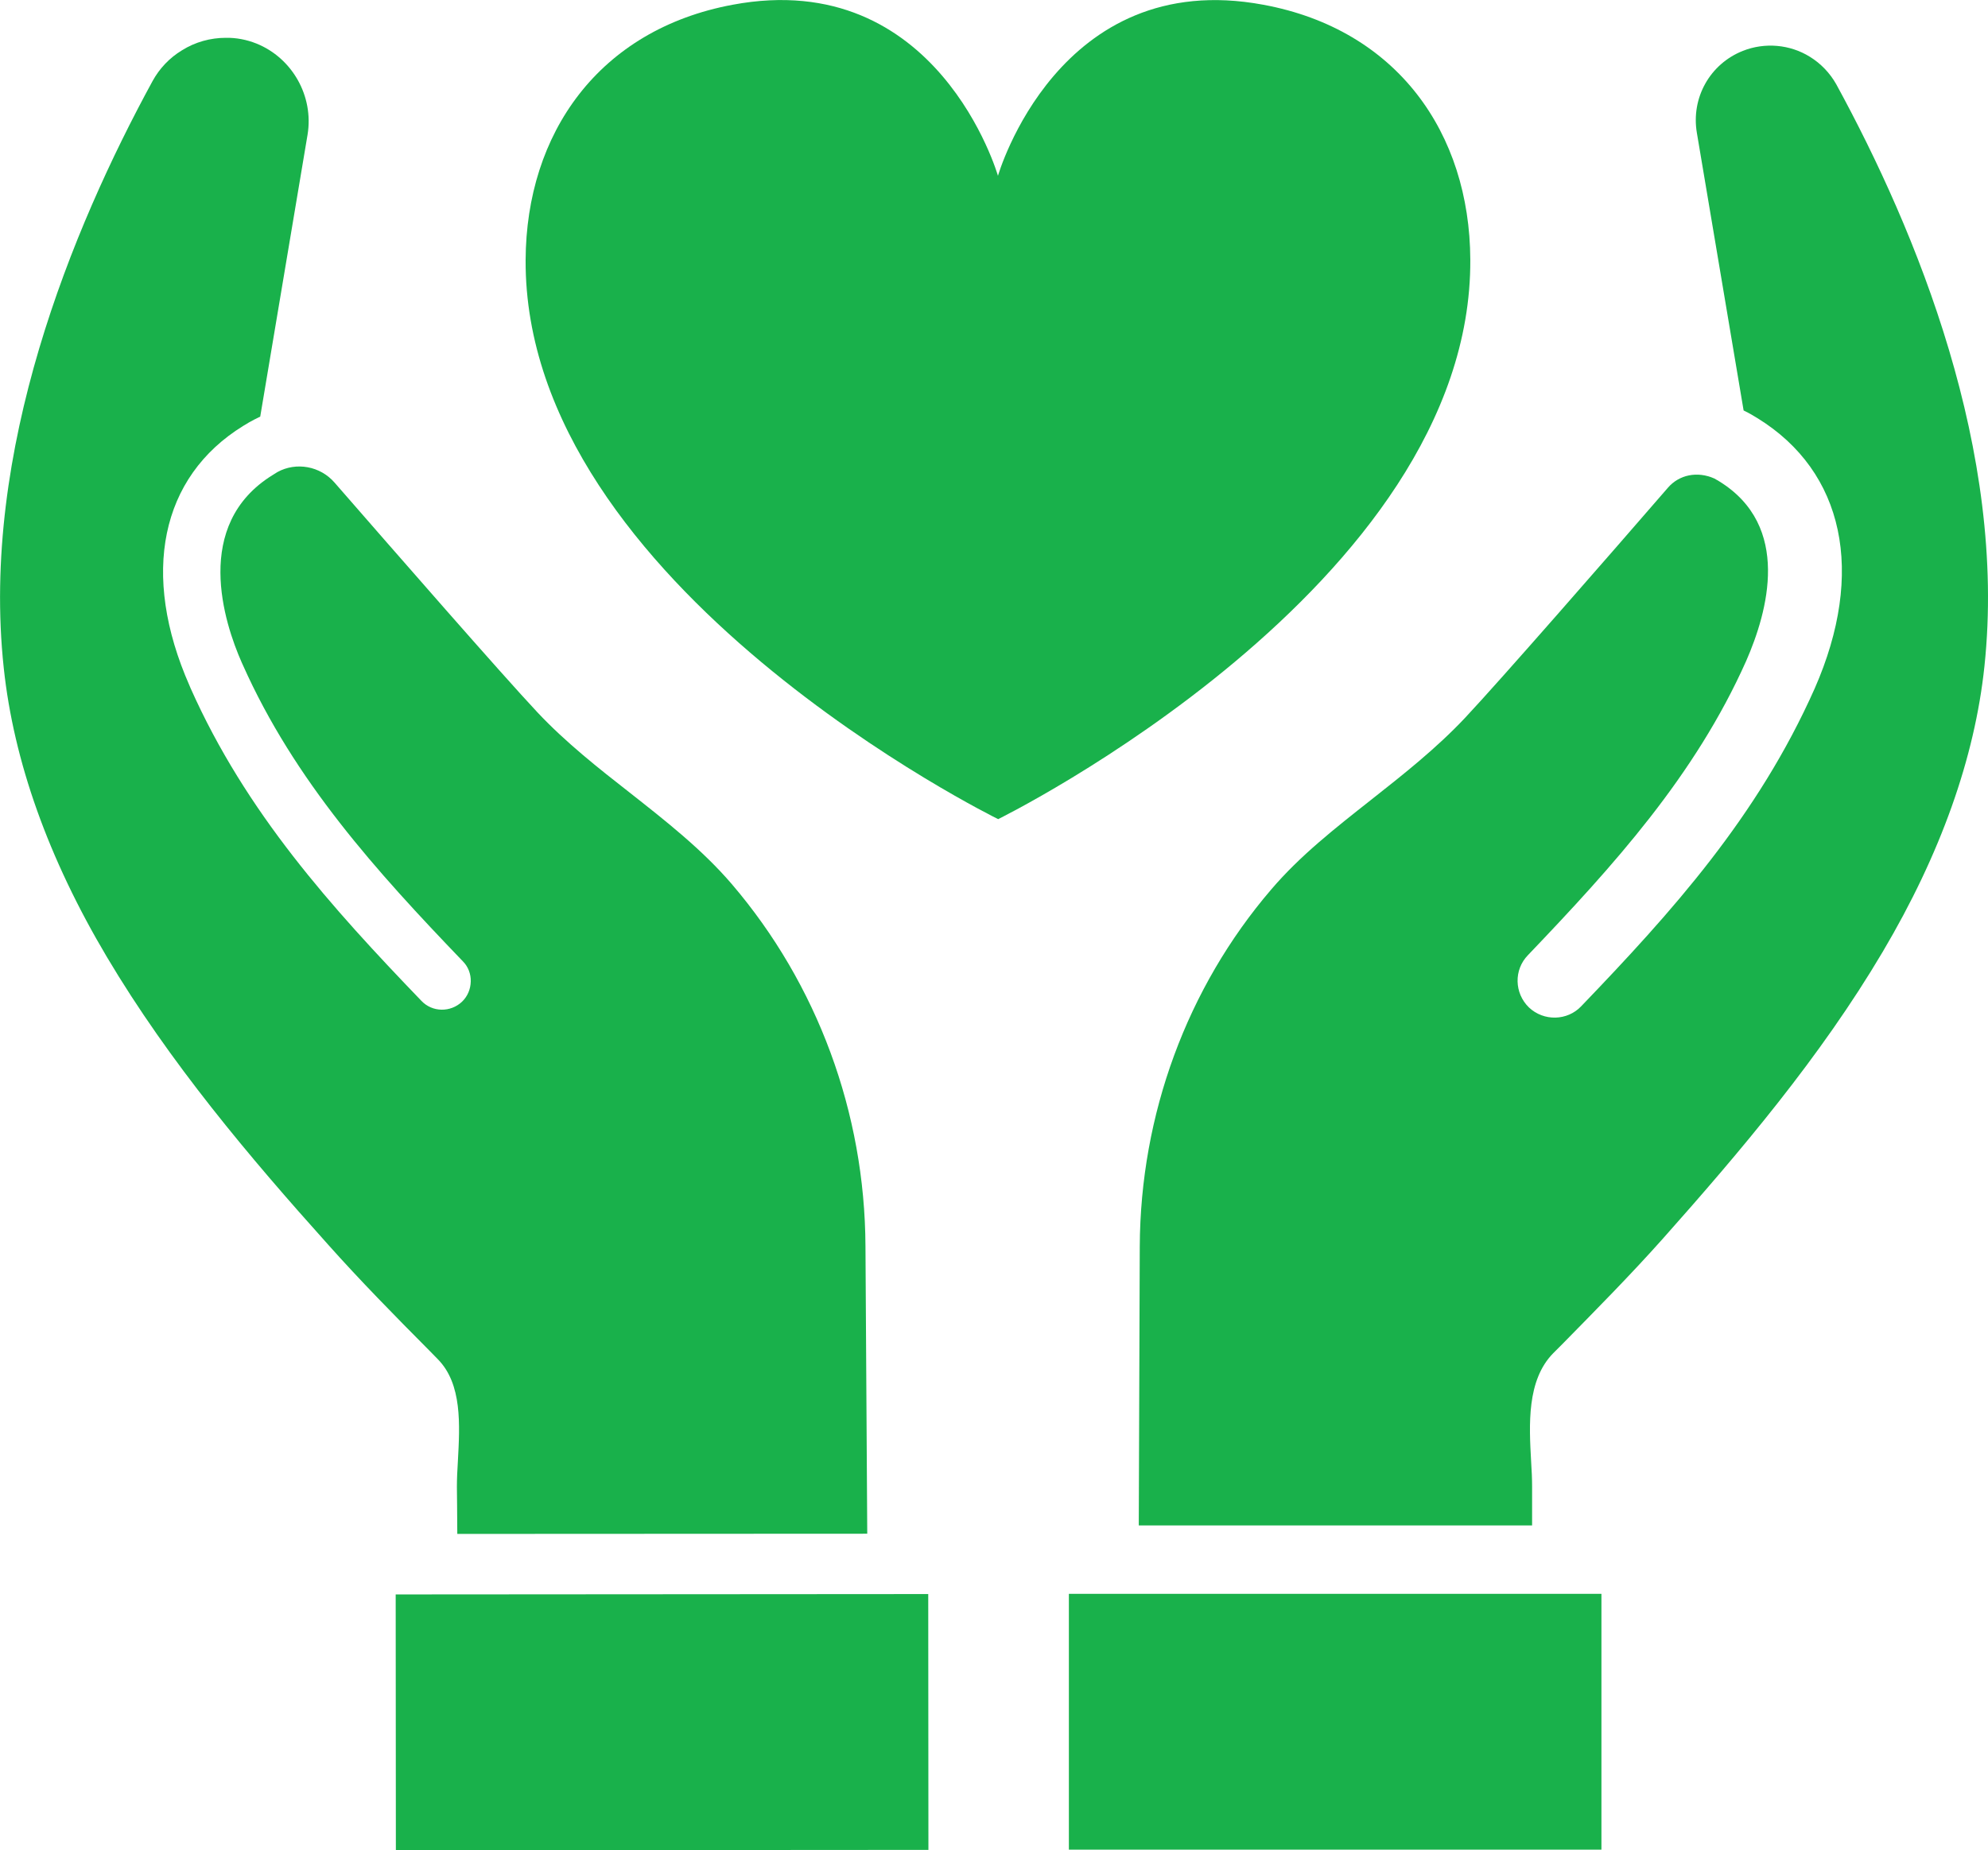 <?xml version="1.0" encoding="utf-8"?>
<!-- Generator: Adobe Illustrator 28.1.0, SVG Export Plug-In . SVG Version: 6.00 Build 0)  -->
<svg version="1.1" id="Layer_1" xmlns="http://www.w3.org/2000/svg" xmlns:xlink="http://www.w3.org/1999/xlink" x="0px" y="0px"
	 viewBox="0 0 100.38 93.44" style="enable-background:new 0 0 100.38 93.44;" xml:space="preserve">
<style type="text/css">
	.st0{fill:#19B14B;}
</style>
<g>
	<g>
		<path class="st0" d="M7.7,4.1c-4.07,7.47-8.69,18.68-7.51,29.64c0.5,4.7,2.25,9.61,5.2,14.58c3.17,5.34,7.23,10.14,11.16,14.52
			c1.64,1.84,3.4,3.63,5.11,5.35l0.45,0.46c1.23,1.25,1.11,3.31,1.01,5.14c-0.03,0.47-0.05,0.91-0.05,1.31l0.01,0.93
			c0,0.48,0.01,0.96,0.01,1.44l20.7-0.01L43.7,62.94c-0.03-6.75-2.43-13.24-6.75-18.29c-1.49-1.74-3.34-3.19-5.13-4.6
			c-1.6-1.25-3.25-2.55-4.68-4.07c-1.82-1.94-7.2-8.11-10.25-11.61c-0.72-0.83-1.93-1.05-2.88-0.53l-0.24,0.15
			c-4.07,2.51-2.45,7.47-1.56,9.48l0.05,0.11c2.61,5.85,6.74,10.42,11.11,14.97c0.27,0.27,0.41,0.64,0.4,1.02
			c-0.01,0.39-0.16,0.75-0.44,1.02c-0.58,0.55-1.5,0.54-2.05-0.04c-4.55-4.73-8.86-9.51-11.66-15.8l-0.05-0.12
			C7.09,29,8.1,24.09,12.28,21.51l0.3-0.18c0.14-0.08,0.33-0.18,0.56-0.29l2.39-14.24c0.32-1.94-0.77-3.87-2.58-4.6
			c-0.5-0.2-1.03-0.3-1.55-0.29c-0.77,0-1.54,0.21-2.21,0.63C8.56,2.92,8.05,3.46,7.7,4.1z"/>
		
			<rect x="26.97" y="73.52" transform="matrix(6.885862e-04 1 -1 6.885862e-04 120.371 53.487)" class="st0" width="12.92" height="26.89"/>
		<path class="st0" d="M95.07,48.06c2.91-4.92,4.64-9.77,5.13-14.41c1.15-10.84-3.43-21.97-7.48-29.39
			c-0.32-0.57-0.78-1.05-1.33-1.39c-1.01-0.63-2.28-0.74-3.39-0.3c-1.66,0.66-2.62,2.37-2.32,4.14l2.36,14.02
			c0.16,0.08,0.3,0.15,0.4,0.21l0.3,0.18c4.38,2.7,5.46,7.8,2.89,13.65c-2.88,6.48-7.22,11.29-11.79,16.05
			c-0.7,0.74-1.89,0.77-2.64,0.06c-0.74-0.72-0.77-1.9-0.05-2.64c4.33-4.53,8.44-9.07,11.02-14.86c1.09-2.49,2.3-6.81-1.36-9.07
			l-0.24-0.14l0,0c-0.87-0.39-1.79-0.19-2.35,0.46c-3.05,3.52-8.44,9.7-10.25,11.63c-1.45,1.54-3.11,2.85-4.72,4.12
			c-1.85,1.46-3.6,2.83-5.06,4.54c-4.26,4.97-6.61,11.38-6.64,18.03l-0.05,14.09l19.86,0c0-0.34,0-0.68,0-1.03l0-0.93
			c0-0.39-0.02-0.83-0.05-1.29c-0.1-1.82-0.23-4.08,1.12-5.45l0.45-0.45c1.7-1.73,3.46-3.51,5.09-5.34
			C87.87,58.16,91.92,53.39,95.07,48.06z"/>
		
			<rect x="60.95" y="73.51" transform="matrix(4.251133e-07 1 -1 4.251133e-07 154.371 19.546)" class="st0" width="12.92" height="26.89"/>
	</g>
	<path class="st0" d="M63.79,0.24C53.42-1.69,50.39,8.88,50.39,8.88s-3.03-10.58-13.4-8.64c-6.76,1.26-10.42,6.5-10.45,12.89
		C26.46,29.63,50.4,41.37,50.4,41.37s23.93-11.77,23.84-28.26C74.21,6.72,70.55,1.49,63.79,0.24z"/>
</g>
</svg>
